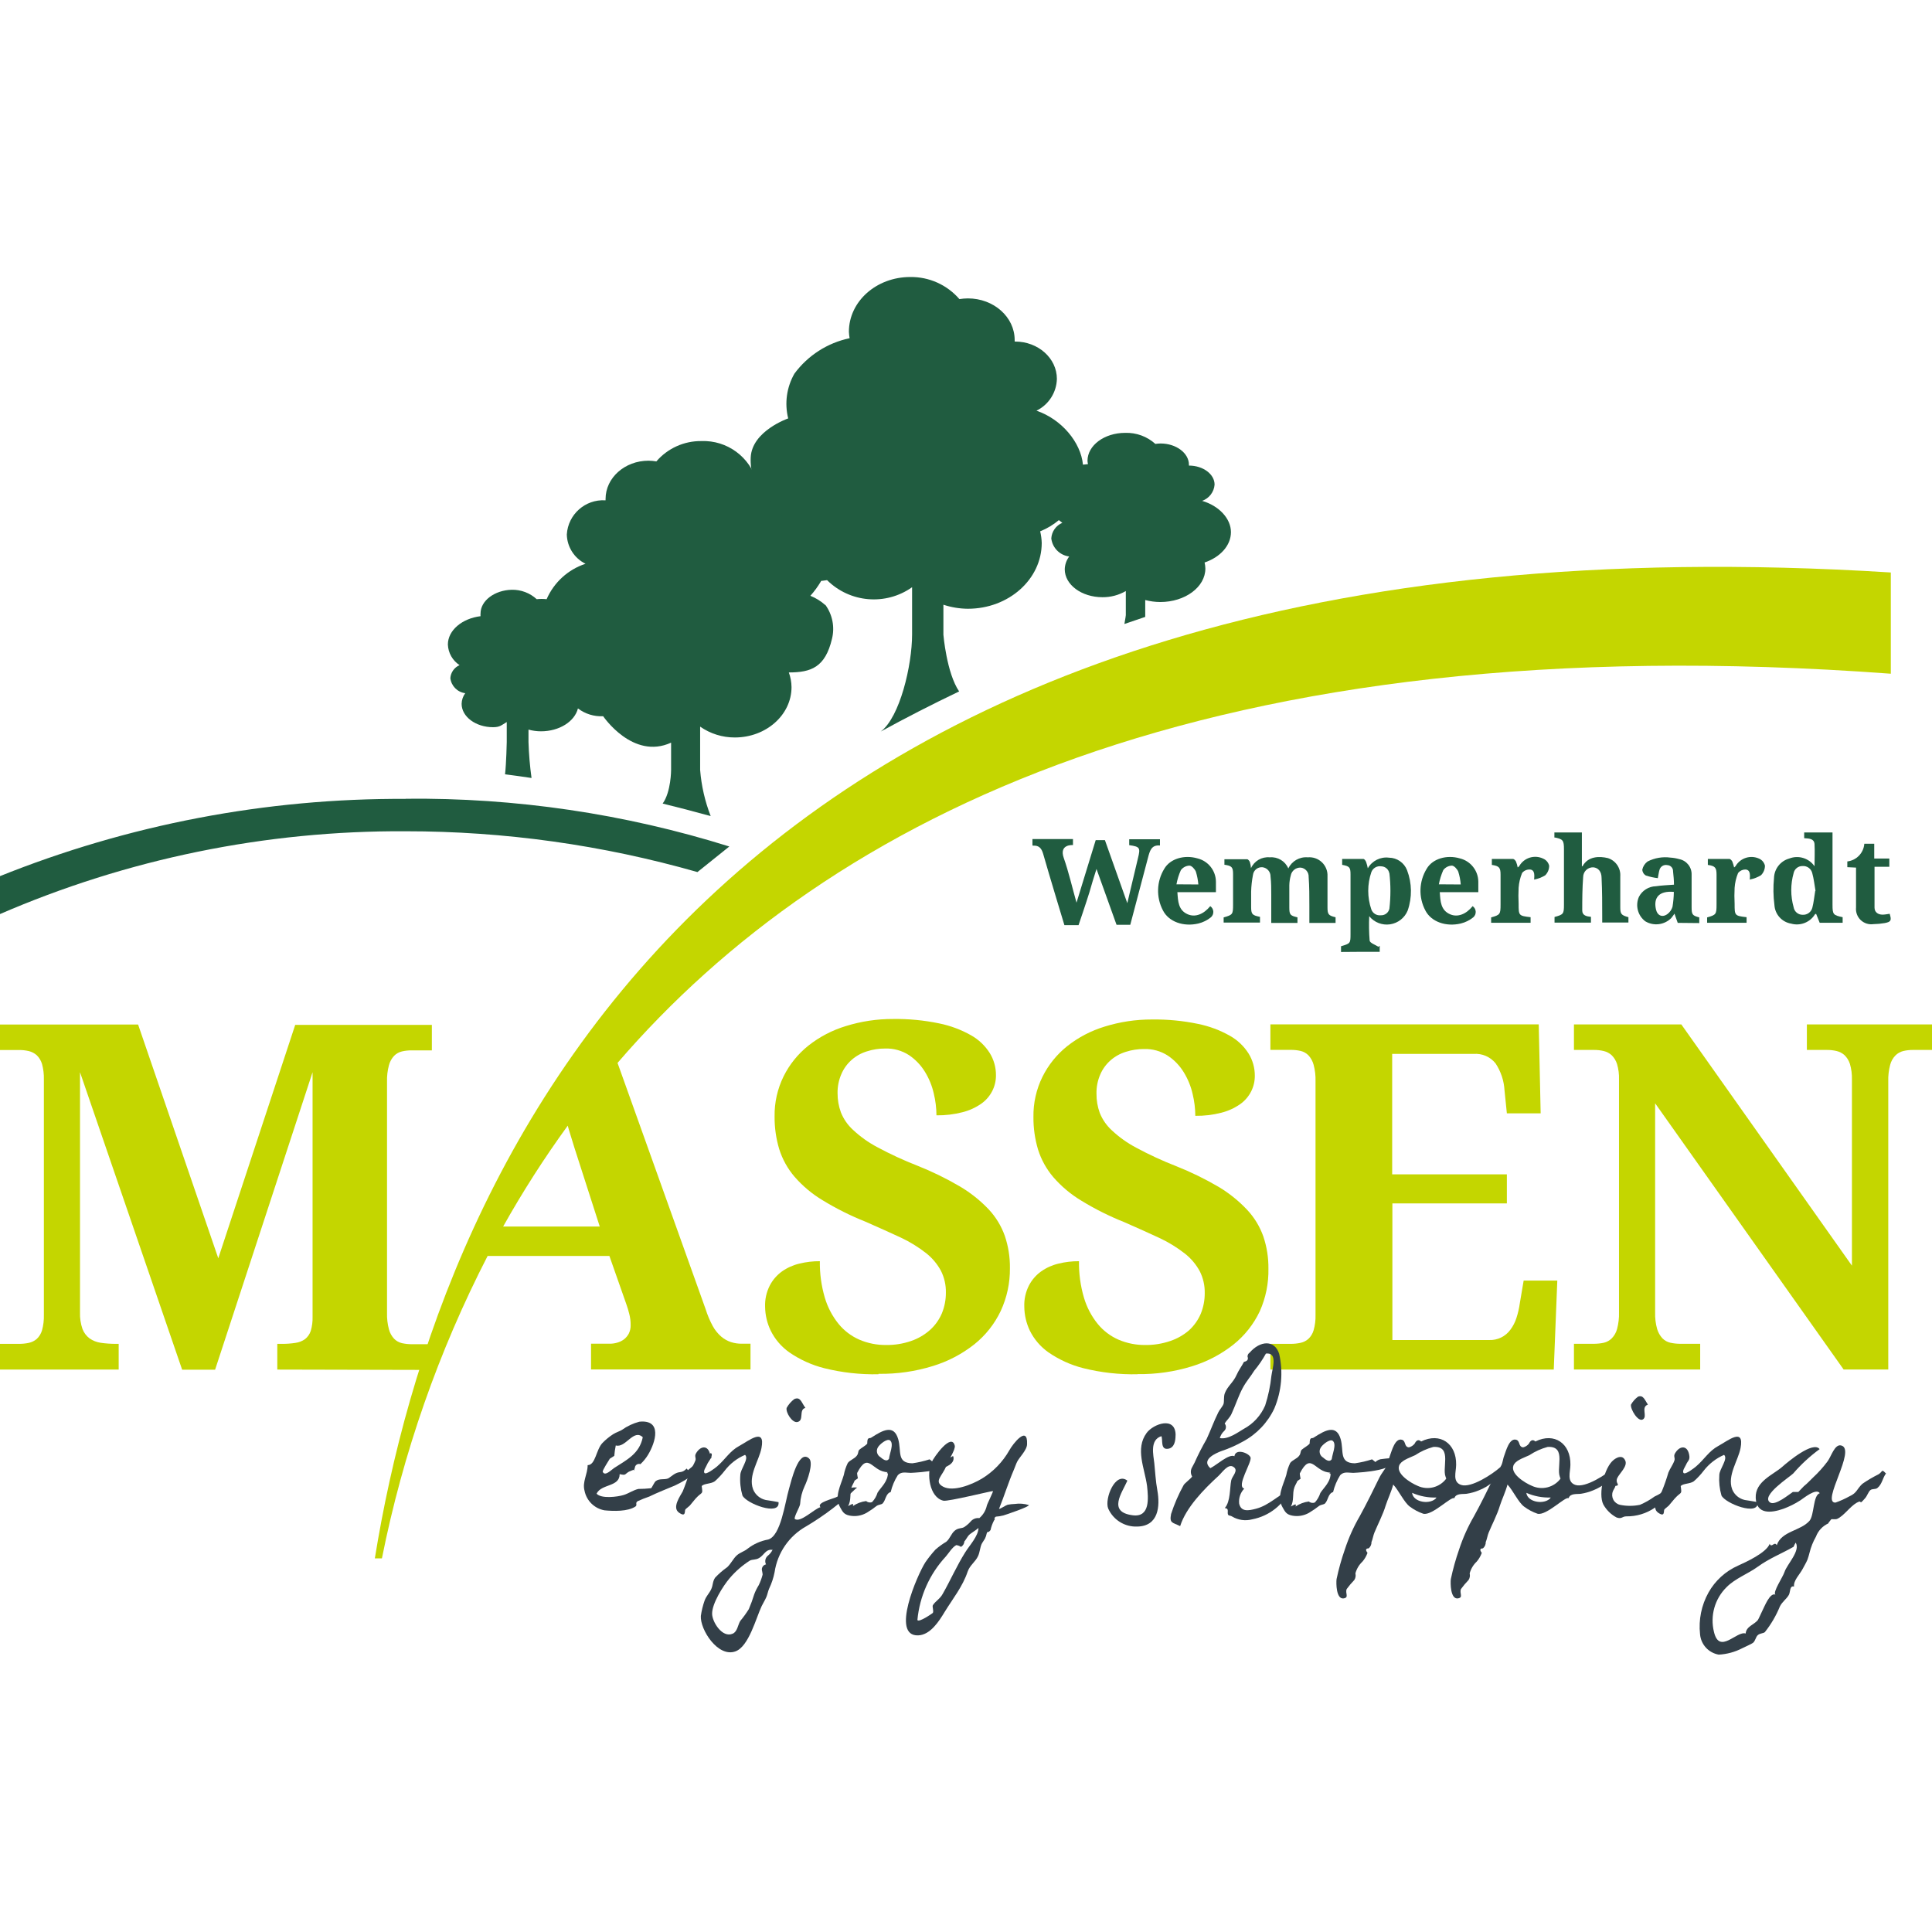 <?xml version="1.0" encoding="UTF-8" standalone="no" ?>
<!DOCTYPE svg PUBLIC "-//W3C//DTD SVG 1.1//EN" "http://www.w3.org/Graphics/SVG/1.1/DTD/svg11.dtd">
<svg xmlns="http://www.w3.org/2000/svg" xmlns:xlink="http://www.w3.org/1999/xlink" version="1.1" width="1080" height="1080" viewBox="0 0 1080 1080" xml:space="preserve">
<desc>Created with Fabric.js 5.2.4</desc>
<defs>
</defs>
<g transform="matrix(1 0 0 1 540 540)" id="feb2417b-4ffb-461d-9173-b5d82af805ed"  >
<rect style="stroke: none; stroke-width: 1; stroke-dasharray: none; stroke-linecap: butt; stroke-dashoffset: 0; stroke-linejoin: miter; stroke-miterlimit: 4; fill: rgb(255,255,255); fill-rule: nonzero; opacity: 1; visibility: hidden;" vector-effect="non-scaling-stroke"  x="-540" y="-540" rx="0" ry="0" width="1080" height="1080" />
</g>
<g transform="matrix(1 0 0 1 540 540)" id="4246e187-1ccf-40fc-a371-cd45143c3565"  >
</g>
<g transform="matrix(3.96 0 0 3.96 540 540)"  >
<g style=""   >
		<g transform="matrix(1 0 0 1 18.38 -11.85)" id="Calque_1-2"  >
<path style="stroke: none; stroke-width: 1; stroke-dasharray: none; stroke-linecap: butt; stroke-dashoffset: 0; stroke-linejoin: miter; stroke-miterlimit: 4; fill: rgb(32,92,64); fill-rule: nonzero; opacity: 1;" vector-effect="non-scaling-stroke"  transform=" translate(-154.9, -85.41)" d="M 145.9 80.19 L 145.9 79.34 L 151.62 79.34 L 151.62 80.19 C 151.62 80.19 149.62 80.02 150.32 82.01 C 151.02 84 151.52 86.2 152.12 88.32 C 153.03 85.37 154.83 79.49 154.83 79.49 L 156.13 79.49 C 156.13 79.49 158.34 85.73 159.29 88.39 C 159.48 87.62 159.66 86.84 159.84 86.06 C 160.16 84.72 160.47 83.37 160.79 82.06 C 161.16 80.56 161.08 80.42 159.56 80.2 L 159.56 79.37 L 163.9 79.37 L 163.9 80.25 C 162.67 80.13 162.46 81.05 162.22 81.94 Q 160.97 86.68 159.71 91.44 L 157.77 91.44 C 156.85 88.89 155.93 86.33 154.94 83.56 C 154.55 84.81 154.22 85.83 153.94 86.86 C 153.52 88.23 152.41 91.49 152.41 91.49 L 150.41 91.49 C 150.41 91.49 148.22 84.28 147.41 81.42 C 147.19 80.67 146.84 80.2 145.94 80.27" stroke-linecap="round" />
</g>
		<g transform="matrix(1 0 0 1 44.27 -10.72)" id="Calque_1-2"  >
<path style="stroke: none; stroke-width: 1; stroke-dasharray: none; stroke-linecap: butt; stroke-dashoffset: 0; stroke-linejoin: miter; stroke-miterlimit: 4; fill: rgb(32,92,64); fill-rule: nonzero; opacity: 1;" vector-effect="non-scaling-stroke"  transform=" translate(-180.79, -86.54)" d="M 173 83 L 173 82.19 C 174.08 82.19 175.15 82.19 176.21 82.19 C 176.34 82.19 176.52 82.42 176.59 82.58 C 176.677 82.863 176.731 83.155 176.75 83.45 C 177.215 82.426 178.28 81.811 179.4 81.92 C 180.522 81.818 181.581 82.453 182.02 83.49 C 182.516 82.446 183.609 81.82 184.76 81.92 C 185.499 81.852 186.231 82.109 186.767 82.623 C 187.302 83.137 187.588 83.859 187.55 84.6 C 187.55 86.06 187.55 87.52 187.55 88.98 C 187.55 89.98 187.69 90.14 188.69 90.38 L 188.69 91.18 L 184.99 91.18 C 184.99 90.35 184.99 89.56 184.99 88.77 C 184.99 87.41 184.99 86.05 184.89 84.69 C 184.926 84.023 184.434 83.443 183.77 83.37 C 183.083 83.339 182.48 83.823 182.36 84.5 C 182.238 84.944 182.171 85.4 182.16 85.86 C 182.16 86.86 182.16 87.95 182.16 88.99 C 182.16 90.03 182.29 90.15 183.31 90.39 L 183.31 91.18 L 179.61 91.18 C 179.61 89.84 179.61 88.53 179.61 87.18 C 179.61 86.33 179.61 85.48 179.51 84.63 C 179.525 83.968 179.037 83.402 178.38 83.32 C 177.712 83.255 177.113 83.734 177.03 84.4 C 176.878 85.181 176.791 85.974 176.77 86.77 C 176.77 87.47 176.77 88.18 176.77 88.88 C 176.77 89.95 176.91 90.1 178.02 90.32 L 178.02 91.13 L 172.89 91.13 L 172.89 90.4 C 174.17 90.04 174.22 89.97 174.22 88.59 C 174.22 87.21 174.22 85.72 174.22 84.29 C 174.22 83.29 174.04 83.12 172.98 82.96" stroke-linecap="round" />
</g>
		<g transform="matrix(1 0 0 1 57.87 -8.65)" id="Calque_1-2"  >
<path style="stroke: none; stroke-width: 1; stroke-dasharray: none; stroke-linecap: butt; stroke-dashoffset: 0; stroke-linejoin: miter; stroke-miterlimit: 4; fill: rgb(32,92,64); fill-rule: nonzero; opacity: 1;" vector-effect="non-scaling-stroke"  transform=" translate(-194.39, -88.61)" d="M 189.46 95.28 L 189.46 94.47 C 190.79 94.08 190.8 94.06 190.8 92.71 C 190.8 89.92 190.8 87.12 190.8 84.33 C 190.8 83.33 190.65 83.17 189.62 82.98 L 189.62 82.15 C 190.62 82.15 191.62 82.15 192.62 82.15 C 192.76 82.15 192.93 82.4 193 82.57 C 193.104 82.863 193.184 83.164 193.24 83.47 C 193.841 82.405 195.028 81.812 196.24 81.97 C 197.367 81.983 198.372 82.68 198.78 83.73 C 199.479 85.56 199.511 87.579 198.87 89.43 C 198.443 90.473 197.498 91.213 196.383 91.377 C 195.268 91.541 194.15 91.105 193.44 90.23 C 193.386 91.38 193.406 92.532 193.5 93.68 C 193.55 94.02 194.31 94.27 194.75 94.55 L 194.92 94.4 C 194.92 94.66 194.92 94.91 194.92 95.26 L 192.13 95.26 M 196.28 84.19 C 196.193 83.624 195.712 83.203 195.14 83.19 C 194.538 83.095 193.952 83.438 193.74 84.01 C 193.155 85.718 193.155 87.572 193.74 89.28 C 193.94 89.828 194.49 90.168 195.07 90.1 C 195.653 90.132 196.172 89.732 196.29 89.16 C 196.48 87.499 196.48 85.821 196.29 84.16" stroke-linecap="round" />
</g>
		<g transform="matrix(1 0 0 1 118.86 -12.36)" id="Calque_1-2"  >
<path style="stroke: none; stroke-width: 1; stroke-dasharray: none; stroke-linecap: butt; stroke-dashoffset: 0; stroke-linejoin: miter; stroke-miterlimit: 4; fill: rgb(32,92,64); fill-rule: nonzero; opacity: 1;" vector-effect="non-scaling-stroke"  transform=" translate(-255.38, -84.9)" d="M 254.84 79.22 L 254.84 78.41 L 258.84 78.41 L 258.84 88.62 C 258.84 89.98 258.93 90.09 260.27 90.37 L 260.27 91.16 L 257.03 91.16 L 256.53 89.91 C 256.45 89.91 256.38 89.91 256.36 89.97 C 255.657 91.106 254.287 91.64 253 91.28 C 251.699 91.063 250.72 89.977 250.64 88.66 C 250.475 87.393 250.455 86.111 250.58 84.84 C 250.616 83.551 251.488 82.436 252.73 82.09 C 254.029 81.579 255.508 82.03 256.3 83.18 C 256.3 82.18 256.36 81.08 256.3 80.04 C 256.24 79.29 255.56 79.26 254.88 79.22 M 256.44 86.66 C 256.3 85.85 256.21 84.98 255.98 84.15 C 255.829 83.522 255.244 83.098 254.6 83.15 C 253.997 83.138 253.471 83.559 253.35 84.15 C 252.905 85.722 252.905 87.388 253.35 88.96 C 253.45 89.586 253.996 90.043 254.63 90.03 C 255.277 90.066 255.855 89.631 256 89 C 256.19 88.26 256.26 87.49 256.4 86.65" stroke-linecap="round" />
</g>
		<g transform="matrix(1 0 0 1 88.27 -12.48)" id="Calque_1-2"  >
<path style="stroke: none; stroke-width: 1; stroke-dasharray: none; stroke-linecap: butt; stroke-dashoffset: 0; stroke-linejoin: miter; stroke-miterlimit: 4; fill: rgb(32,92,64); fill-rule: nonzero; opacity: 1;" vector-effect="non-scaling-stroke"  transform=" translate(-224.79, -84.78)" d="M 219.58 79.16 L 219.58 78.41 L 223.46 78.41 L 223.46 83.18 L 223.55 83.18 C 224.33 81.74 225.94 81.74 227.14 82.03 C 228.245 82.386 228.964 83.452 228.88 84.61 C 228.88 86.04 228.88 87.47 228.88 88.91 C 228.88 89.91 228.98 90.08 230.03 90.37 L 230.03 91.12 L 226.33 91.12 L 226.33 90.3 C 226.33 88.48 226.33 86.66 226.24 84.84 C 226.24 83.9 225.75 83.39 225.07 83.33 C 224.699 83.317 224.338 83.453 224.069 83.709 C 223.8 83.965 223.645 84.319 223.64 84.69 C 223.52 86.26 223.51 87.84 223.51 89.42 C 223.51 90.14 224.13 90.26 224.74 90.32 L 224.74 91.14 C 224.593 91.149 224.447 91.149 224.3 91.14 L 219.6 91.14 L 219.6 90.34 C 220.86 90 220.93 89.91 220.93 88.59 Q 220.93 84.69 220.93 80.79 C 220.93 79.51 220.8 79.34 219.55 79.1" stroke-linecap="round" />
</g>
		<g transform="matrix(1 0 0 1 99.13 -10.62)" id="Calque_1-2"  >
<path style="stroke: none; stroke-width: 1; stroke-dasharray: none; stroke-linecap: butt; stroke-dashoffset: 0; stroke-linejoin: miter; stroke-miterlimit: 4; fill: rgb(32,92,64); fill-rule: nonzero; opacity: 1;" vector-effect="non-scaling-stroke"  transform=" translate(-235.66, -86.64)" d="M 237 91.17 L 236.54 89.87 C 236.402 90.085 236.251 90.292 236.09 90.49 C 235.118 91.469 233.604 91.659 232.42 90.95 C 231.359 90.146 230.987 88.72 231.52 87.5 C 231.985 86.598 232.906 86.023 233.92 86 C 234.73 85.88 235.55 85.85 236.47 85.78 C 236.47 85.13 236.4 84.51 236.34 83.89 C 236.357 83.43 236 83.042 235.54 83.02 C 235.041 82.907 234.543 83.214 234.42 83.71 C 234.32 84.03 234.29 84.37 234.19 84.86 C 233.619 84.792 233.057 84.668 232.51 84.49 C 232.205 84.319 232.011 84 232 83.65 C 232.101 83.193 232.364 82.788 232.74 82.51 C 233.738 82 234.869 81.808 235.98 81.96 C 236.393 81.985 236.802 82.056 237.2 82.17 C 238.248 82.371 238.994 83.304 238.96 84.37 C 238.96 85.9 238.96 87.43 238.96 88.96 C 238.96 90.02 239.08 90.14 240.04 90.4 L 240.04 91.2 M 236.45 86.8 C 234.45 86.62 233.55 87.53 233.92 89.24 C 234.11 90.15 234.83 90.47 235.57 89.91 C 235.898 89.656 236.139 89.307 236.26 88.91 C 236.374 88.229 236.438 87.54 236.45 86.85" stroke-linecap="round" />
</g>
		<g transform="matrix(1 0 0 1 31.22 -10.62)" id="Calque_1-2"  >
<path style="stroke: none; stroke-width: 1; stroke-dasharray: none; stroke-linecap: butt; stroke-dashoffset: 0; stroke-linejoin: miter; stroke-miterlimit: 4; fill: rgb(32,92,64); fill-rule: nonzero; opacity: 1;" vector-effect="non-scaling-stroke"  transform=" translate(-167.74, -86.64)" d="M 171.85 86.84 L 166.36 86.84 C 166.45 88.12 166.48 89.38 167.82 89.96 C 168.88 90.42 170.06 89.96 171 88.81 C 171.253 88.984 171.412 89.264 171.432 89.571 C 171.451 89.877 171.329 90.175 171.1 90.38 C 170.582 90.8 169.977 91.1 169.33 91.26 C 167.22 91.76 165.15 91.02 164.33 89.43 C 163.339 87.566 163.411 85.316 164.52 83.52 C 165.33 82.13 167.32 81.52 169.2 82.07 C 170.716 82.444 171.786 83.798 171.8 85.36 C 171.8 85.81 171.8 86.27 171.8 86.84 M 169.32 85.75 C 169.267 85.136 169.15 84.529 168.97 83.94 C 168.82 83.58 168.39 83.1 168.07 83.09 C 167.587 83.105 167.137 83.341 166.85 83.73 C 166.562 84.369 166.354 85.04 166.23 85.73 Z" stroke-linecap="round" />
</g>
		<g transform="matrix(1 0 0 1 68.26 -10.62)" id="Calque_1-2"  >
<path style="stroke: none; stroke-width: 1; stroke-dasharray: none; stroke-linecap: butt; stroke-dashoffset: 0; stroke-linejoin: miter; stroke-miterlimit: 4; fill: rgb(32,92,64); fill-rule: nonzero; opacity: 1;" vector-effect="non-scaling-stroke"  transform=" translate(-204.78, -86.64)" d="M 208.89 86.84 L 203.4 86.84 C 203.49 88.12 203.52 89.38 204.86 89.96 C 205.92 90.42 207.11 89.96 208.04 88.81 C 208.293 88.984 208.452 89.264 208.472 89.571 C 208.491 89.877 208.369 90.175 208.14 90.38 C 207.622 90.8 207.017 91.1 206.37 91.26 C 204.27 91.76 202.19 91.02 201.37 89.43 C 200.379 87.566 200.451 85.316 201.56 83.52 C 202.37 82.13 204.36 81.52 206.24 82.07 C 207.756 82.444 208.826 83.798 208.84 85.36 C 208.84 85.81 208.84 86.27 208.84 86.84 M 206.36 85.75 C 206.312 85.135 206.194 84.528 206.01 83.94 C 205.86 83.58 205.43 83.1 205.11 83.09 C 204.627 83.105 204.177 83.341 203.89 83.73 C 203.607 84.37 203.399 85.042 203.27 85.73 Z" stroke-linecap="round" />
</g>
		<g transform="matrix(1 0 0 1 108.7 -10.75)" id="Calque_1-2"  >
<path style="stroke: none; stroke-width: 1; stroke-dasharray: none; stroke-linecap: butt; stroke-dashoffset: 0; stroke-linejoin: miter; stroke-miterlimit: 4; fill: rgb(32,92,64); fill-rule: nonzero; opacity: 1;" vector-effect="non-scaling-stroke"  transform=" translate(-245.22, -86.51)" d="M 247.16 85.07 C 247.16 84.7 247.38 83.64 246.51 83.64 C 246.121 83.648 245.755 83.827 245.51 84.13 C 245.236 84.796 245.07 85.502 245.02 86.22 C 244.98 86.973 244.98 87.727 245.02 88.48 C 245.02 90.13 245.02 90.18 246.71 90.37 L 246.71 91.16 L 241.14 91.16 L 241.14 90.4 C 242.4 90.05 242.47 89.96 242.47 88.58 C 242.47 87.2 242.47 85.77 242.47 84.36 C 242.47 83.36 242.26 83.14 241.24 82.99 L 241.24 82.15 C 242.24 82.15 243.24 82.15 244.29 82.15 C 244.44 82.15 244.62 82.37 244.7 82.52 C 244.802 82.791 244.885 83.068 244.95 83.35 C 245.05 83.26 245.13 83.21 245.16 83.15 C 245.829 82.013 247.243 81.558 248.45 82.09 C 248.877 82.269 249.192 82.64 249.3 83.09 C 249.307 83.601 249.105 84.092 248.74 84.45 C 248.275 84.734 247.764 84.934 247.23 85.04" stroke-linecap="round" />
</g>
		<g transform="matrix(1 0 0 1 78.23 -10.76)" id="Calque_1-2"  >
<path style="stroke: none; stroke-width: 1; stroke-dasharray: none; stroke-linecap: butt; stroke-dashoffset: 0; stroke-linejoin: miter; stroke-miterlimit: 4; fill: rgb(32,92,64); fill-rule: nonzero; opacity: 1;" vector-effect="non-scaling-stroke"  transform=" translate(-214.76, -86.5)" d="M 216.73 85.07 C 216.73 84.7 216.95 83.64 216.08 83.64 C 215.673 83.633 215.286 83.814 215.03 84.13 C 214.756 84.796 214.59 85.502 214.54 86.22 C 214.5 86.973 214.5 87.727 214.54 88.48 C 214.54 90.13 214.54 90.18 216.23 90.37 L 216.23 91.16 L 210.66 91.16 L 210.66 90.4 C 211.92 90.05 211.99 89.96 211.99 88.58 C 211.99 87.2 211.99 85.77 211.99 84.36 C 211.99 83.36 211.78 83.14 210.76 82.99 L 210.76 82.15 C 211.76 82.15 212.76 82.15 213.76 82.15 C 213.9 82.15 214.09 82.37 214.17 82.52 C 214.277 82.788 214.358 83.066 214.41 83.35 C 214.52 83.26 214.6 83.21 214.63 83.15 C 215.307 81.974 216.775 81.517 218 82.1 C 218.427 82.279 218.742 82.65 218.85 83.1 C 218.857 83.611 218.655 84.102 218.29 84.46 C 217.825 84.744 217.314 84.944 216.78 85.05" stroke-linecap="round" />
</g>
		<g transform="matrix(1 0 0 1 127.47 -11.57)" id="Calque_1-2"  >
<path style="stroke: none; stroke-width: 1; stroke-dasharray: none; stroke-linecap: butt; stroke-dashoffset: 0; stroke-linejoin: miter; stroke-miterlimit: 4; fill: rgb(32,92,64); fill-rule: nonzero; opacity: 1;" vector-effect="non-scaling-stroke"  transform=" translate(-263.99, -85.69)" d="M 263.33 80 L 264.73 80 L 264.73 82.09 L 266.86 82.09 L 266.86 83.25 L 264.77 83.25 C 264.77 85.25 264.77 87.12 264.77 89.01 C 264.77 89.66 265.25 90.01 265.91 90.01 C 266.24 90.01 266.58 89.93 266.91 89.89 C 267.2 90.83 267.1 91.03 266.21 91.2 C 265.685 91.29 265.153 91.34 264.62 91.35 C 263.963 91.445 263.298 91.233 262.817 90.774 C 262.337 90.315 262.095 89.661 262.16 89 C 262.16 87.39 262.16 85.79 262.16 84.18 L 262.16 83.37 L 260.93 83.31 L 260.93 82.5 C 262.226 82.35 263.233 81.301 263.33 80" stroke-linecap="round" />
</g>
		<g transform="matrix(1 0 0 1 -45.94 -47.63)" id="Calque_1-2"  >
<path style="stroke: none; stroke-width: 1; stroke-dasharray: none; stroke-linecap: butt; stroke-dashoffset: 0; stroke-linejoin: miter; stroke-miterlimit: 4; fill: rgb(32,92,64); fill-rule: nonzero; opacity: 1;" vector-effect="non-scaling-stroke"  transform=" translate(-90.59, -49.63)" d="M 116.67 46.31 C 116.048 45.754 115.334 45.311 114.56 45 C 115.114 44.383 115.606 43.713 116.03 43 C 116.81 41.318 116.717 39.36 115.78 37.76 C 114.91 36.13 111.57 35.15 111.57 35.15 C 111.57 35.15 112.09 31.33 110.57 30.02 C 109.57 29.16 107.14 28.64 107 28.89 C 106.037 25.394 102.794 23.02 99.17 23.16 C 96.733 23.132 94.409 24.182 92.82 26.03 C 92.453 25.966 92.082 25.933 91.71 25.93 C 88.36 25.93 85.65 28.35 85.65 31.33 C 85.65 31.39 85.65 31.46 85.65 31.52 L 85.6 31.52 C 82.771 31.361 80.346 33.521 80.18 36.35 C 80.222 38.111 81.24 39.702 82.82 40.48 C 80.36 41.287 78.363 43.106 77.33 45.48 C 76.865 45.43 76.395 45.43 75.93 45.48 L 75.93 45.48 C 74.966 44.596 73.698 44.119 72.39 44.15 C 70 44.21 68 45.68 68 47.5 C 67.989 47.626 67.989 47.754 68 47.88 C 65.39 48.2 63.39 49.88 63.39 51.88 C 63.435 53.06 64.05 54.145 65.04 54.79 C 64.296 55.111 63.794 55.821 63.74 56.63 C 63.873 57.734 64.737 58.607 65.84 58.75 C 65.521 59.186 65.343 59.71 65.33 60.25 C 65.33 62.07 67.33 63.55 69.76 63.55 C 70.76 63.55 70.95 63.26 71.7 62.82 L 71.7 65.65 C 71.7 65.65 71.64 68.65 71.46 70.2 C 72.71 70.36 73.96 70.53 75.2 70.72 C 74.966 69.039 74.823 67.346 74.77 65.65 L 74.77 63.89 C 75.343 64.048 75.935 64.129 76.53 64.13 C 79.13 64.13 81.29 62.74 81.75 60.9 C 82.769 61.677 84.03 62.067 85.31 62 C 85.31 62 89.5 68.21 94.9 65.73 L 94.9 69.58 C 94.9 69.58 94.9 72.68 93.71 74.33 C 95.99 74.89 98.26 75.48 100.49 76.1 C 99.678 74.014 99.176 71.821 99 69.59 L 99 63.47 C 100.437 64.473 102.148 65.007 103.9 65 C 108.31 65 111.9 61.82 111.9 57.89 C 111.892 57.183 111.763 56.483 111.52 55.82 L 111.52 55.82 C 114.66 55.82 116.66 55.1 117.61 51.08 C 118.026 49.417 117.681 47.655 116.67 46.27" stroke-linecap="round" />
</g>
		<g transform="matrix(1 0 0 1 3.5 -65.18)" id="Calque_1-2"  >
<path style="stroke: none; stroke-width: 1; stroke-dasharray: none; stroke-linecap: butt; stroke-dashoffset: 0; stroke-linejoin: miter; stroke-miterlimit: 4; fill: rgb(32,92,64); fill-rule: nonzero; opacity: 1;" vector-effect="non-scaling-stroke"  transform=" translate(-140.03, -32.08)" d="M 111.31 32.41 C 109.904 34.388 109.591 36.942 110.48 39.2 C 111.48 42.2 113.48 43.37 116.92 42.79 C 120.146 45.994 125.208 46.415 128.92 43.79 L 128.92 50.45 C 128.92 54.82 127.19 62.14 124.5 64.16 Q 129.83 61.24 135.56 58.5 C 133.79 55.9 133.34 50.5 133.34 50.5 L 133.34 46.26 C 134.456 46.63 135.624 46.822 136.8 46.83 C 142.56 46.83 147.22 42.67 147.22 37.54 C 147.203 36.987 147.129 36.438 147 35.9 C 147.957 35.514 148.848 34.981 149.64 34.32 C 149.79 34.45 149.94 34.56 150.13 34.7 C 149.233 35.076 148.628 35.929 148.57 36.9 C 148.725 38.231 149.77 39.284 151.1 39.45 C 150.707 39.973 150.487 40.606 150.47 41.26 C 150.47 43.44 152.85 45.2 155.79 45.2 C 156.948 45.212 158.088 44.911 159.09 44.33 L 159.09 47.73 C 159.09 47.73 159.03 48.27 158.89 48.98 C 159.89 48.64 160.84 48.31 161.83 47.98 C 161.83 47.83 161.83 47.73 161.83 47.73 L 161.83 45.6 C 162.522 45.782 163.234 45.876 163.95 45.88 C 167.47 45.88 170.32 43.76 170.32 41.15 C 170.314 40.864 170.277 40.579 170.21 40.3 C 172.4 39.56 173.93 37.92 173.93 36.01 C 173.93 34.1 172.24 32.29 169.86 31.6 C 170.849 31.254 171.54 30.355 171.62 29.31 C 171.62 27.83 170 26.62 168 26.62 L 168 26.62 C 168 26.62 168 26.54 168 26.5 C 168 24.85 166.19 23.5 164 23.5 C 163.752 23.504 163.505 23.524 163.26 23.56 C 162.096 22.508 160.568 21.949 159 22 C 156.06 22 153.68 23.77 153.68 25.95 C 153.689 26.105 153.713 26.259 153.75 26.41 L 153.04 26.49 C 152.74 23.34 150.04 20.09 146.48 18.87 C 148.202 18.028 149.313 16.297 149.36 14.38 C 149.36 11.47 146.72 9.11 143.46 9.11 L 143.4 9.11 C 143.405 9.037 143.405 8.963 143.4 8.89 C 143.4 5.65 140.45 3.02 136.8 3.02 C 136.398 3.023 135.997 3.056 135.6 3.12 C 133.862 1.105 131.321 -0.037 128.66 -4.440892098500626e-16 C 123.86 0 120 3.46 120 7.73 C 120.013 8.035 120.046 8.339 120.1 8.64 C 116.978 9.294 114.205 11.074 112.31 13.64 C 111.213 15.555 110.898 17.819 111.43 19.96 C 111.43 19.96 106.33 21.72 106.14 25.45 C 105.93 29.72 109.05 32.45 111.33 32.45" stroke-linecap="round" />
</g>
		<g transform="matrix(1 0 0 1 -84.97 -15.44)" id="Calque_1-2"  >
<path style="stroke: none; stroke-width: 1; stroke-dasharray: none; stroke-linecap: butt; stroke-dashoffset: 0; stroke-linejoin: miter; stroke-miterlimit: 4; fill: rgb(32,92,64); fill-rule: nonzero; opacity: 1;" vector-effect="non-scaling-stroke"  transform=" translate(-51.56, -81.82)" d="M 57.43 73.67 C 37.756 73.564 18.25 77.29 -7.105427357601002e-15 84.64 L 0 90 C 18.118 82.132 37.677 78.127 57.43 78.24 C 71.361 78.235 85.225 80.173 98.62 84 L 103.12 80.39 C 88.338 75.76 72.919 73.486 57.43 73.65" stroke-linecap="round" />
</g>
		<g transform="matrix(1 0 0 1 -105.96 32.64)" id="Calque_1-2"  >
<path style="stroke: none; stroke-width: 1; stroke-dasharray: none; stroke-linecap: butt; stroke-dashoffset: 0; stroke-linejoin: miter; stroke-miterlimit: 4; fill: rgb(196,214,0); fill-rule: nonzero; opacity: 1;" vector-effect="non-scaling-stroke"  transform=" translate(-30.57, -129.9)" d="M 39.31 154.23 L 39.31 150.6 L 40 150.6 C 40.629 150.604 41.258 150.557 41.88 150.46 C 42.367 150.396 42.83 150.214 43.23 149.93 C 43.602 149.632 43.88 149.233 44.03 148.78 C 44.224 148.132 44.311 147.456 44.29 146.78 L 44.29 112.25 L 30.53 154.25 L 25.88 154.25 L 11.46 112.25 L 11.46 146.16 C 11.432 146.955 11.551 147.748 11.81 148.5 C 12.011 149.029 12.358 149.49 12.81 149.83 C 13.281 150.157 13.822 150.37 14.39 150.45 C 15.095 150.551 15.807 150.601 16.52 150.6 L 16.92 150.6 L 16.92 154.23 L 0 154.23 L 0 150.6 L 2.87 150.6 C 3.327 150.601 3.783 150.554 4.23 150.46 C 4.644 150.374 5.029 150.185 5.35 149.91 C 5.707 149.576 5.966 149.151 6.1 148.68 C 6.292 147.98 6.38 147.256 6.36 146.53 L 6.36 113.29 C 6.381 112.551 6.293 111.813 6.1 111.1 C 5.961 110.626 5.703 110.195 5.35 109.85 C 5.028 109.57 4.644 109.371 4.23 109.27 C 3.784 109.167 3.328 109.117 2.87 109.12 L 0 109.12 L 0 105.52 L 19.66 105.52 L 30.98 138.52 L 41.84 105.57 L 61.13 105.57 L 61.13 109.17 L 58.26 109.17 C 57.802 109.167 57.346 109.217 56.9 109.32 C 56.482 109.419 56.101 109.634 55.8 109.94 C 55.449 110.315 55.198 110.772 55.07 111.27 C 54.867 112.029 54.776 112.814 54.8 113.6 L 54.8 146.21 C 54.776 146.999 54.867 147.787 55.07 148.55 C 55.2 149.047 55.451 149.503 55.8 149.88 C 56.101 150.186 56.482 150.401 56.9 150.5 C 57.347 150.598 57.803 150.648 58.26 150.65 L 61.13 150.65 L 61.13 154.28" stroke-linecap="round" />
</g>
		<g transform="matrix(1 0 0 1 -11.08 32.56)" id="Calque_1-2"  >
<path style="stroke: none; stroke-width: 1; stroke-dasharray: none; stroke-linecap: butt; stroke-dashoffset: 0; stroke-linejoin: miter; stroke-miterlimit: 4; fill: rgb(196,214,0); fill-rule: nonzero; opacity: 1;" vector-effect="non-scaling-stroke"  transform=" translate(-125.45, -129.82)" d="M 124.17 154.89 C 121.586 154.945 119.007 154.656 116.5 154.03 C 114.744 153.584 113.081 152.829 111.59 151.8 C 110.47 151.013 109.565 149.958 108.96 148.73 C 108.455 147.681 108.186 146.534 108.17 145.37 C 108.13 144.33 108.358 143.297 108.83 142.37 C 109.24 141.576 109.833 140.89 110.56 140.37 C 111.302 139.849 112.137 139.475 113.02 139.27 C 113.962 139.039 114.93 138.925 115.9 138.93 C 115.873 140.672 116.109 142.408 116.6 144.08 C 116.998 145.429 117.657 146.686 118.54 147.78 C 119.33 148.746 120.337 149.51 121.48 150.01 C 122.665 150.517 123.942 150.772 125.23 150.76 C 126.441 150.78 127.646 150.587 128.79 150.19 C 129.775 149.853 130.683 149.323 131.46 148.63 C 132.181 147.977 132.75 147.175 133.13 146.28 C 133.507 145.353 133.698 144.361 133.69 143.36 C 133.711 142.292 133.471 141.234 132.99 140.28 C 132.466 139.31 131.748 138.459 130.88 137.78 C 129.777 136.917 128.579 136.182 127.31 135.59 Q 125.16 134.59 122.31 133.34 C 120.228 132.512 118.221 131.509 116.31 130.34 C 114.807 129.443 113.457 128.312 112.31 126.99 C 111.34 125.851 110.609 124.528 110.16 123.1 C 109.715 121.608 109.496 120.057 109.51 118.5 C 109.479 116.539 109.914 114.599 110.78 112.84 C 111.613 111.159 112.805 109.681 114.27 108.51 C 115.847 107.262 117.645 106.322 119.57 105.74 C 121.726 105.069 123.972 104.732 126.23 104.74 C 128.413 104.709 130.592 104.917 132.73 105.36 C 134.313 105.679 135.835 106.246 137.24 107.04 C 138.32 107.646 139.231 108.512 139.89 109.56 C 140.463 110.496 140.764 111.573 140.76 112.67 C 140.768 113.444 140.59 114.209 140.24 114.9 C 139.875 115.619 139.34 116.237 138.68 116.7 C 137.88 117.256 136.985 117.663 136.04 117.9 C 134.838 118.21 133.601 118.358 132.36 118.34 C 132.354 117.299 132.226 116.262 131.98 115.25 C 131.734 114.168 131.312 113.135 130.73 112.19 C 130.157 111.254 129.39 110.453 128.48 109.84 C 127.484 109.197 126.315 108.873 125.13 108.91 C 124.251 108.904 123.376 109.039 122.54 109.31 C 121.746 109.552 121.013 109.961 120.39 110.51 C 119.764 111.06 119.268 111.744 118.94 112.51 C 118.567 113.364 118.382 114.288 118.4 115.22 C 118.395 116.141 118.554 117.055 118.87 117.92 C 119.247 118.867 119.835 119.715 120.59 120.4 C 121.619 121.363 122.773 122.184 124.02 122.84 C 125.848 123.825 127.735 124.696 129.67 125.45 C 131.742 126.272 133.748 127.252 135.67 128.38 C 137.163 129.26 138.526 130.344 139.72 131.6 C 140.735 132.681 141.515 133.962 142.01 135.36 C 142.506 136.825 142.749 138.364 142.73 139.91 C 142.753 141.998 142.309 144.066 141.43 145.96 C 140.56 147.792 139.284 149.403 137.7 150.67 C 135.957 152.045 133.973 153.083 131.85 153.73 C 129.367 154.498 126.779 154.869 124.18 154.83" stroke-linecap="round" />
</g>
		<g transform="matrix(1 0 0 1 25.46 32.59)" id="Calque_1-2"  >
<path style="stroke: none; stroke-width: 1; stroke-dasharray: none; stroke-linecap: butt; stroke-dashoffset: 0; stroke-linejoin: miter; stroke-miterlimit: 4; fill: rgb(196,214,0); fill-rule: nonzero; opacity: 1;" vector-effect="non-scaling-stroke"  transform=" translate(-161.99, -129.85)" d="M 160.75 154.89 C 158.166 154.945 155.587 154.656 153.08 154.03 C 151.324 153.584 149.661 152.829 148.17 151.8 C 147.05 151.013 146.145 149.958 145.54 148.73 C 145.039 147.68 144.773 146.533 144.76 145.37 C 144.717 144.331 144.941 143.298 145.41 142.37 C 145.82 141.576 146.413 140.89 147.14 140.37 C 147.882 139.849 148.717 139.475 149.6 139.27 C 150.542 139.039 151.51 138.925 152.48 138.93 C 152.453 140.672 152.689 142.408 153.18 144.08 C 153.578 145.429 154.237 146.686 155.12 147.78 C 155.91 148.746 156.917 149.51 158.06 150.01 C 159.245 150.517 160.522 150.772 161.81 150.76 C 163.024 150.779 164.232 150.586 165.38 150.19 C 166.341 149.867 167.231 149.361 168 148.7 C 168.721 148.047 169.29 147.245 169.67 146.35 C 170.047 145.423 170.238 144.431 170.23 143.43 C 170.251 142.362 170.011 141.304 169.53 140.35 C 169.006 139.38 168.288 138.529 167.42 137.85 C 166.317 136.987 165.119 136.252 163.85 135.66 Q 161.71 134.66 158.85 133.41 C 156.768 132.582 154.761 131.579 152.85 130.41 C 151.347 129.513 149.997 128.382 148.85 127.06 C 147.88 125.921 147.149 124.598 146.7 123.17 C 146.255 121.678 146.036 120.127 146.05 118.57 C 146.019 116.609 146.454 114.669 147.32 112.91 C 148.153 111.229 149.345 109.751 150.81 108.58 C 152.387 107.332 154.185 106.392 156.11 105.81 C 158.266 105.14 160.512 104.803 162.77 104.81 C 164.953 104.779 167.132 104.987 169.27 105.43 C 170.853 105.749 172.375 106.316 173.78 107.11 C 174.86 107.716 175.771 108.582 176.43 109.63 C 177.003 110.566 177.304 111.643 177.3 112.74 C 177.308 113.514 177.13 114.279 176.78 114.97 C 176.415 115.689 175.88 116.307 175.22 116.77 C 174.42 117.326 173.525 117.733 172.58 117.97 C 171.378 118.28 170.141 118.428 168.9 118.41 C 168.894 117.369 168.766 116.332 168.52 115.32 C 168.274 114.238 167.852 113.205 167.27 112.26 C 166.697 111.324 165.93 110.523 165.02 109.91 C 164.024 109.267 162.855 108.943 161.67 108.98 C 160.791 108.974 159.916 109.109 159.08 109.38 C 158.286 109.622 157.553 110.031 156.93 110.58 C 156.304 111.13 155.808 111.814 155.48 112.58 C 155.11 113.435 154.929 114.359 154.95 115.29 C 154.941 116.21 155.097 117.125 155.41 117.99 C 155.787 118.937 156.375 119.785 157.13 120.47 C 158.159 121.433 159.313 122.254 160.56 122.91 C 162.388 123.895 164.275 124.766 166.21 125.52 C 168.282 126.342 170.288 127.322 172.21 128.45 C 173.685 129.334 175.031 130.418 176.21 131.67 C 177.225 132.751 178.005 134.032 178.5 135.43 C 178.996 136.895 179.239 138.434 179.22 139.98 C 179.264 142.052 178.847 144.108 178 146 C 177.133 147.835 175.857 149.446 174.27 150.71 C 172.527 152.085 170.543 153.123 168.42 153.77 C 165.937 154.538 163.349 154.909 160.75 154.87" stroke-linecap="round" />
</g>
		<g transform="matrix(1 0 0 1 63.22 32.61)" id="Calque_1-2"  >
<path style="stroke: none; stroke-width: 1; stroke-dasharray: none; stroke-linecap: butt; stroke-dashoffset: 0; stroke-linejoin: miter; stroke-miterlimit: 4; fill: rgb(196,214,0); fill-rule: nonzero; opacity: 1;" vector-effect="non-scaling-stroke"  transform=" translate(-199.75, -129.87)" d="M 196.72 150.06 L 210.38 150.06 C 211.561 150.106 212.688 149.558 213.38 148.6 C 213.753 148.101 214.041 147.544 214.23 146.95 C 214.451 146.269 214.612 145.569 214.71 144.86 L 215.25 141.67 L 220 141.67 L 219.5 154.23 L 179.5 154.23 L 179.5 150.6 L 182.37 150.6 C 182.827 150.602 183.283 150.555 183.73 150.46 C 184.145 150.378 184.531 150.188 184.85 149.91 C 185.207 149.576 185.466 149.151 185.6 148.68 C 185.801 147.982 185.892 147.256 185.87 146.53 L 185.87 113.53 C 185.893 112.744 185.802 111.96 185.6 111.2 C 185.468 110.704 185.217 110.248 184.87 109.87 C 184.569 109.564 184.188 109.349 183.77 109.25 C 183.311 109.146 182.841 109.096 182.37 109.1 L 179.5 109.1 L 179.5 105.5 L 217.38 105.5 L 217.65 118.06 L 212.88 118.06 L 212.55 114.83 C 212.476 113.463 212.037 112.141 211.28 111 C 210.533 110.073 209.377 109.575 208.19 109.67 L 196.69 109.67 L 196.69 126.67 L 212.88 126.67 L 212.88 130.77 L 196.72 130.77" stroke-linecap="round" />
</g>
		<g transform="matrix(1 0 0 1 111.17 32.61)" id="Calque_1-2"  >
<path style="stroke: none; stroke-width: 1; stroke-dasharray: none; stroke-linecap: butt; stroke-dashoffset: 0; stroke-linejoin: miter; stroke-miterlimit: 4; fill: rgb(196,214,0); fill-rule: nonzero; opacity: 1;" vector-effect="non-scaling-stroke"  transform=" translate(-247.7, -129.88)" d="M 260.42 154.23 L 233.81 116.65 L 233.81 146.16 C 233.784 146.95 233.878 147.739 234.09 148.5 C 234.235 148.995 234.492 149.45 234.84 149.83 C 235.146 150.14 235.535 150.356 235.96 150.45 C 236.4 150.546 236.849 150.596 237.3 150.6 L 240.17 150.6 L 240.17 154.23 L 222.35 154.23 L 222.35 150.6 L 225.21 150.6 C 225.671 150.598 226.13 150.548 226.58 150.45 C 227 150.349 227.384 150.134 227.69 149.83 C 228.051 149.459 228.309 149.001 228.44 148.5 C 228.643 147.737 228.734 146.949 228.71 146.16 L 228.71 113.29 C 228.736 112.55 228.641 111.81 228.43 111.1 C 228.281 110.626 228.016 110.196 227.66 109.85 C 227.341 109.566 226.956 109.367 226.54 109.27 C 226.104 109.168 225.658 109.118 225.21 109.12 L 222.35 109.12 L 222.35 105.52 L 237.51 105.52 L 261.59 139.57 L 261.59 113.29 C 261.611 112.55 261.516 111.811 261.31 111.1 C 261.161 110.626 260.896 110.196 260.54 109.85 C 260.221 109.566 259.836 109.367 259.42 109.27 C 258.984 109.168 258.538 109.118 258.09 109.12 L 255.23 109.12 L 255.23 105.52 L 273.05 105.52 L 273.05 109.12 L 270.18 109.12 C 269.732 109.118 269.286 109.169 268.85 109.27 C 268.43 109.371 268.046 109.586 267.74 109.89 C 267.375 110.258 267.116 110.717 266.99 111.22 C 266.787 111.979 266.696 112.764 266.72 113.55 L 266.72 154.23" stroke-linecap="round" />
</g>
		<g transform="matrix(1 0 0 1 23.55 13.64)" id="Calque_1-2"  >
<path style="stroke: none; stroke-width: 1; stroke-dasharray: none; stroke-linecap: butt; stroke-dashoffset: 0; stroke-linejoin: miter; stroke-miterlimit: 4; fill: rgb(196,214,0); fill-rule: nonzero; opacity: 1;" vector-effect="non-scaling-stroke"  transform=" translate(-160.08, -110.9)" d="M 53.08 180.88 L 54.08 180.88 C 57.045 166.026 62.067 151.657 69 138.19 L 86.19 138.19 L 88.59 145.02 C 88.746 145.456 88.879 145.9 88.99 146.35 C 89.128 146.872 89.196 147.41 89.19 147.95 C 89.201 148.365 89.112 148.777 88.93 149.15 C 88.761 149.47 88.526 149.749 88.24 149.97 C 87.955 150.182 87.633 150.338 87.29 150.43 C 86.965 150.525 86.629 150.575 86.29 150.58 L 83.6 150.58 L 83.6 154.21 L 106.11 154.21 L 106.11 150.58 L 104.88 150.58 C 104.361 150.585 103.845 150.507 103.35 150.35 C 102.844 150.181 102.376 149.916 101.97 149.57 C 101.485 149.144 101.079 148.637 100.77 148.07 C 100.362 147.31 100.027 146.513 99.77 145.69 L 87.34 110.94 C 117.06 76.43 170.65 48.86 267.08 56 L 267.08 41.71 C 101.72 31.33 62.08 125.18 53.08 180.88 M 80.48 120.4 C 80.74 121.25 80.99 122.07 81.23 122.84 L 84.83 134.04 L 71.19 134.04 C 73.948 129.119 76.993 124.364 80.31 119.8 C 80.37 120 80.42 120.2 80.48 120.4" stroke-linecap="round" />
</g>
		<g transform="matrix(1 0 0 1 -44.91 70.61)" id="Calque_1-2"  >
<path style="stroke: none; stroke-width: 1; stroke-dasharray: none; stroke-linecap: butt; stroke-dashoffset: 0; stroke-linejoin: miter; stroke-miterlimit: 4; fill: rgb(51,63,72); fill-rule: nonzero; opacity: 1;" vector-effect="non-scaling-stroke"  transform=" translate(-91.61, -167.87)" d="M 100.57 166.69 C 99.15 168.344 97.395 169.677 95.42 170.6 C 94.52 170.98 92.94 171.6 91.8 172.16 C 91.246 172.348 90.702 172.565 90.17 172.81 C 89.77 173.06 90.17 173.34 89.86 173.56 C 88.76 174.29 86.75 174.22 85.5 174.1 C 84.075 173.85 82.95 172.75 82.67 171.33 C 82.33 170.07 83.11 169.02 83.11 167.72 C 84.24 167.72 84.29 165.51 85.22 164.57 C 85.667 164.113 86.163 163.707 86.7 163.36 C 87.12 163.09 87.7 162.91 87.94 162.75 C 88.683 162.218 89.517 161.825 90.4 161.59 C 93.68 161.25 92.71 164.49 91.63 166.27 C 91.335 166.754 90.975 167.194 90.56 167.58 C 90.38 167.515 90.18 167.542 90.023 167.651 C 89.866 167.76 89.772 167.939 89.77 168.13 L 89.6 168.52 C 90.2 168.04 88.6 168.81 88.96 168.63 C 88.27 169.02 88.59 169.2 87.63 168.99 C 87.63 170.83 85.05 170.33 84.37 171.75 C 85.05 172.49 87.29 172.21 88.21 171.93 C 88.91 171.71 89.56 171.24 90.27 171.08 C 90.868 171.077 91.465 171.043 92.06 170.98 C 92.19 170.91 92.54 170.09 92.72 169.98 C 93.23 169.57 93.91 169.81 94.46 169.6 C 94.53 169.6 95.23 169.03 95.46 168.92 C 96.2 168.53 96.37 168.92 97.09 168.2 L 97.27 168.43 C 98.289 167.556 99.365 166.751 100.49 166.02 C 100.81 166.14 100.49 166.55 100.6 166.72 C 100.46 166.86 100.6 166.72 100.6 166.72 M 90.9 163.79 C 89.6 162.52 88.47 165.35 87.08 164.94 C 86.98 165.425 86.91 165.916 86.87 166.41 L 86.24 166.81 C 86.14 167 85.16 168.47 85.24 168.66 C 85.55 169.35 86.42 168.41 86.84 168.13 C 88.61 166.98 90.42 166.13 90.89 163.79 C 90.89 163.79 90.89 163.86 90.89 163.79" stroke-linecap="round" />
</g>
		<g transform="matrix(1 0 0 1 -33.68 71.94)" id="Calque_1-2"  >
<path style="stroke: none; stroke-width: 1; stroke-dasharray: none; stroke-linecap: butt; stroke-dashoffset: 0; stroke-linejoin: miter; stroke-miterlimit: 4; fill: rgb(51,63,72); fill-rule: nonzero; opacity: 1;" vector-effect="non-scaling-stroke"  transform=" translate(-102.85, -169.2)" d="M 110.07 173 C 110.23 174.94 105.5 173.14 104.97 172 C 104.698 171.069 104.596 170.097 104.67 169.13 C 104.67 168.27 105.95 166.82 105.34 166.27 C 104.206 166.752 103.217 167.521 102.47 168.5 C 102.051 169.042 101.582 169.544 101.07 170 C 100.54 170.38 99.57 170.29 99.22 170.67 C 99.4 171.98 99.33 171.37 98.36 172.44 C 98.15 172.68 97.58 173.37 97.53 173.44 C 97.48 173.51 97.07 173.8 96.92 173.97 C 96.77 174.14 97.05 175.15 96.02 174.43 C 94.99 173.71 96.19 172.09 96.54 171.43 C 96.897 170.561 97.208 169.673 97.47 168.77 C 97.73 168.16 98.1 167.7 98.33 167.07 C 98.46 166.7 98.17 166.47 98.41 166.07 C 99.03 164.98 100.12 164.84 100.41 166.22 C 100.57 167.05 100.21 167.05 99.96 167.67 C 99.86 167.94 99.38 168.56 99.62 168.83 C 99.86 169.1 101.12 168.13 101.38 167.91 C 102.55 166.91 103.17 165.74 104.52 165.01 C 105.87 164.28 108.23 162.33 107.66 165.3 C 107.32 167.09 105.76 169.16 106.47 171.12 C 106.775 171.894 107.447 172.464 108.26 172.64 C 108.37 172.64 110.11 172.94 110.08 172.95 C 110.08 173.14 109.96 172.95 110.08 172.95" stroke-linecap="round" />
</g>
		<g transform="matrix(1 0 0 1 -26.41 78.96)" id="Calque_1-2"  >
<path style="stroke: none; stroke-width: 1; stroke-dasharray: none; stroke-linecap: butt; stroke-dashoffset: 0; stroke-linejoin: miter; stroke-miterlimit: 4; fill: rgb(51,63,72); fill-rule: nonzero; opacity: 1;" vector-effect="non-scaling-stroke"  transform=" translate(-110.11, -176.22)" d="M 121.14 170.86 C 118.973 172.972 116.563 174.818 113.96 176.36 C 111.551 177.709 109.904 180.099 109.5 182.83 C 109.343 183.633 109.085 184.413 108.73 185.15 C 108.54 185.59 108.51 185.95 108.32 186.38 C 108.13 186.81 107.9 187.16 107.68 187.61 C 106.88 189.28 105.87 193.33 103.97 194.01 C 101.5 194.91 98.97 190.93 99.09 189.01 C 99.194 188.271 99.372 187.544 99.62 186.84 C 99.86 186.18 100.27 185.84 100.55 185.24 C 100.83 184.64 100.72 184.19 101.1 183.61 C 101.621 183.056 102.197 182.557 102.82 182.12 C 103.33 181.64 103.69 180.88 104.16 180.46 C 104.63 180.04 105.23 179.9 105.67 179.53 C 106.525 178.861 107.531 178.412 108.6 178.22 C 110.39 177.69 110.96 173.03 111.54 171.05 C 111.8 170.17 112.86 165.43 114.36 166.77 C 115.05 167.39 114.1 169.96 113.74 170.69 C 113.368 171.492 113.15 172.357 113.1 173.24 C 113.02 173.7 112.26 174.95 112.34 175.3 C 113.09 175.96 115.21 173.8 115.98 173.66 C 115.32 172.99 117.9 172.45 118.34 172.18 C 119.34 171.57 119.81 170.71 121.14 170.89 C 120.72 171.3 120.79 170.89 121.14 170.89 M 109.23 179.68 C 108.23 179.54 108.04 180.41 107.32 180.83 C 106.8 181.13 106.4 180.99 106 181.2 C 104.931 181.883 103.97 182.722 103.15 183.69 C 102.23 184.77 100.67 187.25 100.68 188.69 C 100.68 189.84 102.12 192.17 103.59 191.51 C 104.25 191.22 104.31 190.29 104.65 189.72 C 105.091 189.192 105.495 188.634 105.86 188.05 C 106.155 187.361 106.413 186.657 106.63 185.94 C 106.8 185.49 107.015 185.058 107.27 184.65 C 107.497 184.179 107.678 183.686 107.81 183.18 C 107.81 182.95 107.73 182.71 107.7 182.48 C 107.683 182.118 107.935 181.799 108.29 181.73 C 108.085 181.324 108.179 180.831 108.52 180.53 C 108.823 180.293 109.066 179.988 109.23 179.64 C 108.9 179.64 109.23 179.8 109.23 179.64 M 113.85 159.64 C 112.85 159.88 113.74 161.45 112.69 161.64 C 111.96 161.75 111.05 160.26 111.2 159.64 C 111.467 159.157 111.832 158.735 112.27 158.4 C 113.15 158.01 113.27 158.85 113.85 159.64 C 113.64 159.64 113.73 159.48 113.85 159.64" stroke-linecap="round" />
</g>
		<g transform="matrix(1 0 0 1 -9.93 71.56)" id="Calque_1-2"  >
<path style="stroke: none; stroke-width: 1; stroke-dasharray: none; stroke-linecap: butt; stroke-dashoffset: 0; stroke-linejoin: miter; stroke-miterlimit: 4; fill: rgb(51,63,72); fill-rule: nonzero; opacity: 1;" vector-effect="non-scaling-stroke"  transform=" translate(-126.6, -168.82)" d="M 134.74 166.5 C 135.28 168.5 129.85 168.75 128.74 168.81 C 128.06 168.81 127.43 168.58 126.9 169.14 C 126.437 169.872 126.099 170.677 125.9 171.52 C 125.18 171.73 125.22 172.67 124.75 173.14 C 124.6 173.28 124.16 173.31 123.95 173.45 C 123.489 173.815 123.005 174.149 122.5 174.45 C 121.77 174.867 120.914 175.005 120.09 174.84 C 119.25 174.67 119.09 174.24 118.78 173.7 C 117.88 172.18 118.87 170.55 119.28 169.11 C 119.392 168.525 119.581 167.957 119.84 167.42 C 120.15 167 120.75 166.84 121.09 166.42 C 121.43 166 121.22 165.78 121.49 165.53 C 121.76 165.28 122.36 164.98 122.59 164.68 C 122.59 164.68 122.59 164.19 122.67 164.05 C 122.92 163.76 122.86 164.05 123.26 163.77 C 124.73 162.83 126.34 161.9 126.96 164.05 C 127.45 165.73 126.7 167.43 128.96 167.46 C 129.785 167.345 130.598 167.157 131.39 166.9 L 131.86 167.28 C 132.127 167.015 132.484 166.861 132.86 166.85 C 133.49 166.73 134.1 166.85 134.68 166.44 C 134.74 166.68 134.44 166.61 134.68 166.44 M 125.51 168.71 C 123.23 168.71 122.79 165.65 121.16 168.83 C 121.16 169.08 121.23 169.33 121.27 169.58 L 120.81 169.9 C 120.7 170.21 120.5 170.49 120.38 170.82 C 120.08 171.69 120.38 172.67 119.88 173.5 C 119.97 173.5 120.82 172.85 120.56 173.5 C 121.121 173.117 121.766 172.873 122.44 172.79 C 122.669 172.997 122.997 173.051 123.28 172.93 C 123.636 172.548 123.899 172.09 124.05 171.59 C 124.55 170.8 125.55 170.02 125.51 168.71 C 125.2 168.71 125.51 169.15 125.51 168.71 M 125.67 166.84 C 125.67 166.23 126.42 164.72 125.81 164.23 C 125.4 163.9 124.3 164.8 124.08 165.23 C 123.809 165.708 123.974 166.315 124.45 166.59 C 124.66 166.76 125.32 167.39 125.67 166.8 C 125.67 166.56 125.67 166.88 125.67 166.8" stroke-linecap="round" />
</g>
		<g transform="matrix(1 0 0 1 0.22 80.4)" id="Calque_1-2"  >
<path style="stroke: none; stroke-width: 1; stroke-dasharray: none; stroke-linecap: butt; stroke-dashoffset: 0; stroke-linejoin: miter; stroke-miterlimit: 4; fill: rgb(51,63,72); fill-rule: nonzero; opacity: 1;" vector-effect="non-scaling-stroke"  transform=" translate(-136.75, -177.66)" d="M 145.38 173.35 C 145.66 173.54 142.07 174.75 141.81 174.82 C 141.463 174.912 141.108 174.969 140.75 174.99 C 140.26 175.37 140.82 175.13 140.49 175.52 C 140.263 175.952 140.094 176.413 139.99 176.89 C 139.56 177.44 139.62 176.89 139.45 177.37 C 139.402 177.62 139.322 177.862 139.21 178.09 C 139.1 178.29 138.82 178.67 138.73 178.87 C 138.52 179.34 138.48 180 138.25 180.52 C 137.88 181.37 137.07 181.83 136.76 182.76 C 136.05 184.87 134.69 186.53 133.5 188.47 C 132.72 189.76 131.5 191.68 129.79 191.75 C 125.86 191.91 129.66 183.21 130.79 181.44 C 131.225 180.808 131.702 180.206 132.22 179.64 C 132.695 179.224 133.207 178.853 133.75 178.53 C 134.28 178.08 134.41 177.43 134.93 176.98 C 135.45 176.53 135.93 176.71 136.33 176.43 C 136.667 176.201 136.973 175.929 137.24 175.62 C 137.539 175.298 137.975 175.141 138.41 175.2 C 138.947 174.745 139.319 174.127 139.47 173.44 C 139.47 173.31 140.4 171.44 140.34 171.38 C 140.28 171.32 133.96 172.89 133.34 172.74 C 131.34 172.28 130.95 168.88 131.67 167.32 C 132.04 166.52 134.48 163.11 134.94 164.96 C 135.09 165.54 133.94 167.17 133.74 167.84 C 133.24 169.22 131.9 170.01 133.3 170.76 C 134.7 171.51 137.3 170.51 138.78 169.62 C 140.389 168.637 141.721 167.26 142.65 165.62 C 143.16 164.69 145.26 162.03 145.15 164.75 C 145.15 165.59 144.06 166.61 143.75 167.24 C 143.59 167.55 143.45 168 143.3 168.34 C 142.51 170.17 141.95 172.01 141.19 173.9 C 141.4 173.9 142.13 173.39 142.41 173.31 C 142.74 173.248 143.074 173.211 143.41 173.2 C 144.08 173.101 144.764 173.155 145.41 173.36 C 145.5 173.42 145.35 173.36 145.41 173.36 M 138.33 176.55 C 137.93 176.94 137.25 177.28 136.92 177.62 C 136.74 177.82 136.43 178.38 136.3 178.49 C 136.283 178.812 136.101 179.103 135.82 179.26 C 135.624 179.123 135.397 179.037 135.16 179.01 C 134.6 179.28 134.08 180.17 133.67 180.63 C 131.39 183.093 129.984 186.238 129.67 189.58 C 129.87 189.99 131.8 188.63 131.85 188.58 C 132 188.28 131.74 187.73 131.85 187.5 C 132.21 186.91 132.85 186.63 133.25 185.88 C 134.35 183.95 135.25 181.88 136.43 180.01 C 137 179.09 138.29 177.71 138.29 176.58 C 138.24 176.58 138.29 176.58 138.29 176.58" stroke-linecap="round" />
</g>
		<g transform="matrix(1 0 0 1 24.78 71.84)" id="Calque_1-2"  >
<path style="stroke: none; stroke-width: 1; stroke-dasharray: none; stroke-linecap: butt; stroke-dashoffset: 0; stroke-linejoin: miter; stroke-miterlimit: 4; fill: rgb(51,63,72); fill-rule: nonzero; opacity: 1;" vector-effect="non-scaling-stroke"  transform=" translate(-161.31, -169.1)" d="M 166.11 163.51 C 166.11 164.24 165.97 165.24 165.11 165.4 C 163.92 165.62 164.36 164.14 164.11 163.63 C 162.44 164.16 162.99 166.3 163.11 167.43 C 163.23 168.56 163.3 169.98 163.54 171.27 C 163.95 173.56 163.7 176.34 160.7 176.39 C 158.939 176.463 157.313 175.451 156.6 173.84 C 156.06 172.48 157.6 168.58 159.31 169.91 C 158.54 171.66 156.48 174.36 160.09 174.8 C 162.54 175.1 162.27 172.36 162.09 170.67 C 161.75 168.13 160.38 165.42 162.03 163.17 C 162.96 161.91 166.12 160.73 166.12 163.51" stroke-linecap="round" />
</g>
		<g transform="matrix(1 0 0 1 37.36 66.17)" id="Calque_1-2"  >
<path style="stroke: none; stroke-width: 1; stroke-dasharray: none; stroke-linecap: butt; stroke-dashoffset: 0; stroke-linejoin: miter; stroke-miterlimit: 4; fill: rgb(51,63,72); fill-rule: nonzero; opacity: 1;" vector-effect="non-scaling-stroke"  transform=" translate(-173.89, -163.43)" d="M 182.37 171.07 C 181.365 173.304 179.335 174.908 176.93 175.37 C 175.968 175.627 174.943 175.483 174.09 174.97 C 173.97 174.87 173.64 174.84 173.58 174.78 C 173.28 174.47 173.8 173.84 173.06 173.78 C 173.89 172.86 173.75 170.9 173.97 169.87 C 174.09 169.26 175.12 168.43 174.22 167.93 C 173.5 167.52 172.67 168.78 172.17 169.24 C 170.11 171.12 167.58 173.72 166.76 176.33 C 165.68 175.79 165.22 175.95 165.48 174.62 C 165.939 173.207 166.531 171.84 167.25 170.54 C 167.36 170.3 168.38 169.54 168.45 169.32 C 168.209 168.92 168.209 168.42 168.45 168.02 L 168.8 167.36 C 169.305 166.228 169.869 165.123 170.49 164.05 C 171.11 162.72 171.49 161.59 172.14 160.28 C 172.3 159.92 172.76 159.44 172.88 159.09 C 173 158.74 172.88 158.09 173.06 157.58 C 173.44 156.58 174.25 156.06 174.71 155.02 C 174.99 154.37 175.44 153.77 175.77 153.14 C 176.26 153.04 176.42 152.79 176.27 152.38 C 176.274 152.161 176.387 151.959 176.57 151.84 C 178.05 150.13 180.1 149.99 180.74 152.01 C 181.316 154.585 181.079 157.276 180.06 159.71 C 179.123 161.708 177.566 163.349 175.62 164.39 C 174.63 164.945 173.588 165.404 172.51 165.76 C 171.96 165.98 169.62 166.9 171.02 168.15 C 171.86 167.75 173.65 166.08 174.42 166.46 C 174.58 165.32 176.42 165.98 176.69 166.61 C 176.96 167.24 174.61 170.73 175.81 171.03 C 175.267 171.599 175.003 172.378 175.09 173.16 C 175.37 174.34 176.39 174.16 177.48 173.87 C 179.32 173.39 180.64 171.93 182.37 171.1 C 182.04 171.81 182.01 171.28 182.37 171.1 M 178.88 151.95 C 178.403 152.818 177.844 153.639 177.21 154.4 C 176.73 155.2 176.14 155.81 175.58 156.85 C 175.02 157.89 174.58 159.24 174.04 160.42 C 173.78 161.03 173.29 161.42 173.04 161.84 C 173.308 162.154 173.277 162.624 172.97 162.9 C 172.678 163.17 172.467 163.517 172.36 163.9 C 173.51 164.14 174.91 163.09 175.71 162.62 C 177.075 161.892 178.15 160.721 178.76 159.3 C 179.198 157.941 179.493 156.54 179.64 155.12 C 179.78 154.04 180.58 151.77 178.86 151.97" stroke-linecap="round" />
</g>
		<g transform="matrix(1 0 0 1 52.52 71.56)" id="Calque_1-2"  >
<path style="stroke: none; stroke-width: 1; stroke-dasharray: none; stroke-linecap: butt; stroke-dashoffset: 0; stroke-linejoin: miter; stroke-miterlimit: 4; fill: rgb(51,63,72); fill-rule: nonzero; opacity: 1;" vector-effect="non-scaling-stroke"  transform=" translate(-189.05, -168.82)" d="M 197.19 166.5 C 197.73 168.5 192.31 168.75 191.19 168.81 C 190.51 168.81 189.88 168.58 189.35 169.14 C 188.891 169.874 188.553 170.678 188.35 171.52 C 187.63 171.73 187.67 172.67 187.2 173.14 C 187.06 173.28 186.61 173.31 186.41 173.45 C 185.944 173.813 185.456 174.147 184.95 174.45 C 184.224 174.866 183.371 175.005 182.55 174.84 C 181.7 174.67 181.55 174.24 181.23 173.7 C 180.33 172.18 181.32 170.55 181.74 169.11 C 181.849 168.525 182.034 167.957 182.29 167.42 C 182.6 167 183.21 166.84 183.54 166.42 C 183.87 166 183.67 165.78 183.94 165.53 C 184.21 165.28 184.81 164.97 185.04 164.68 C 185.04 164.68 185.04 164.19 185.13 164.05 C 185.37 163.76 185.32 164.05 185.71 163.77 C 187.18 162.83 188.8 161.9 189.42 164.05 C 189.9 165.73 189.15 167.43 191.42 167.46 C 192.245 167.347 193.058 167.159 193.85 166.9 L 194.32 167.28 C 194.587 167.016 194.944 166.862 195.32 166.85 C 195.96 166.73 196.57 166.85 197.14 166.44 C 197.2 166.68 196.91 166.61 197.14 166.44 M 188 168.77 C 185.73 168.77 185.28 165.71 183.65 168.89 C 183.65 169.14 183.72 169.39 183.76 169.64 L 183.31 169.96 C 183.19 170.27 182.99 170.55 182.88 170.88 C 182.57 171.75 182.88 172.73 182.38 173.56 C 182.47 173.56 183.32 172.91 183.05 173.56 C 183.612 173.178 184.256 172.935 184.93 172.85 C 185.163 173.056 185.493 173.11 185.78 172.99 C 186.129 172.603 186.391 172.146 186.55 171.65 C 187.05 170.86 188.05 170.08 188 168.77 C 187.69 168.77 188 169.21 188 168.77 M 188.17 166.9 C 188.17 166.29 188.91 164.78 188.3 164.29 C 187.9 163.96 186.79 164.86 186.58 165.29 C 186.307 165.765 186.467 166.372 186.94 166.65 C 187.15 166.82 187.81 167.45 188.17 166.86 C 188.17 166.62 188.12 166.94 188.17 166.86" stroke-linecap="round" />
</g>
		<g transform="matrix(1 0 0 1 63.85 77.96)" id="Calque_1-2"  >
<path style="stroke: none; stroke-width: 1; stroke-dasharray: none; stroke-linecap: butt; stroke-dashoffset: 0; stroke-linejoin: miter; stroke-miterlimit: 4; fill: rgb(51,63,72); fill-rule: nonzero; opacity: 1;" vector-effect="non-scaling-stroke"  transform=" translate(-200.37, -175.22)" d="M 211.94 168.12 C 211.81 169.68 210.26 170.75 208.94 171.27 C 208.382 171.504 207.798 171.668 207.2 171.76 C 206.66 171.84 205.67 171.66 205.46 172.39 C 205.02 172.07 202.32 174.89 201.07 174.58 C 200.391 174.348 199.754 174.01 199.18 173.58 C 198.38 173 197.61 171.3 196.83 170.46 C 196.54 171.53 196.03 172.58 195.75 173.46 C 195.4 174.64 194.64 176.11 194.17 177.25 C 194.02 177.6 193.91 178.25 193.76 178.57 C 193.773 178.916 193.625 179.248 193.36 179.47 C 192.94 179.47 192.88 179.7 193.2 180.1 C 193.041 180.55 192.8 180.967 192.49 181.33 C 192.008 181.783 191.662 182.361 191.49 183 C 191.57 183.322 191.512 183.663 191.33 183.94 C 190.944 184.338 190.586 184.762 190.26 185.21 C 190.01 185.8 190.64 186.41 189.83 186.53 C 188.76 186.69 188.76 184.33 188.83 183.81 C 189.13 182.39 189.521 180.99 190 179.62 C 190.534 177.988 191.238 176.416 192.1 174.93 C 193.1 173.12 193.99 171.28 194.86 169.51 C 195.19 168.84 195.73 168.23 195.98 167.71 C 196.15 167.36 196.22 166.71 196.37 166.37 C 196.6 165.8 197.08 163.79 198.1 164.15 C 198.63 164.34 198.36 165.15 199.04 165.21 C 199.36 165.132 199.645 164.949 199.85 164.69 C 200.11 164.17 200.41 164.06 200.77 164.38 C 203.44 163.05 205.77 164.66 205.71 167.68 C 205.71 168.68 205.15 170.07 206.4 170.51 C 207.84 171 210.89 168.94 211.87 168.07 C 211.87 168.46 211.09 168.77 211.87 168.07 M 204.34 169.59 C 203.5 168.41 205.34 164.98 202.49 165.15 C 201.573 165.398 200.701 165.794 199.91 166.32 C 199.36 166.59 198.18 166.96 197.78 167.56 C 196.94 168.83 199.34 170.26 200.27 170.64 C 201.703 171.311 203.41 170.87 204.34 169.59 C 204.15 169.33 204.26 169.69 204.34 169.59 M 202.96 172.29 C 201.768 172.334 200.582 172.109 199.49 171.63 C 199.65 173.02 202.16 173.36 202.96 172.29 C 202.88 172.29 202.69 172.65 202.96 172.29" stroke-linecap="round" />
</g>
		<g transform="matrix(1 0 0 1 79.98 77.96)" id="Calque_1-2"  >
<path style="stroke: none; stroke-width: 1; stroke-dasharray: none; stroke-linecap: butt; stroke-dashoffset: 0; stroke-linejoin: miter; stroke-miterlimit: 4; fill: rgb(51,63,72); fill-rule: nonzero; opacity: 1;" vector-effect="non-scaling-stroke"  transform=" translate(-216.5, -175.22)" d="M 228.07 168.12 C 227.94 169.68 226.39 170.75 225.07 171.27 C 224.512 171.504 223.928 171.668 223.33 171.76 C 222.79 171.84 221.8 171.66 221.59 172.39 C 221.15 172.07 218.45 174.89 217.2 174.58 C 216.521 174.348 215.884 174.01 215.31 173.58 C 214.51 173 213.74 171.3 212.96 170.46 C 212.67 171.53 212.16 172.58 211.88 173.46 C 211.54 174.64 210.77 176.11 210.3 177.25 C 210.15 177.6 210.04 178.25 209.89 178.57 C 209.903 178.916 209.755 179.248 209.49 179.47 C 209.07 179.47 209.01 179.7 209.33 180.1 C 209.171 180.55 208.93 180.967 208.62 181.33 C 208.138 181.783 207.792 182.361 207.62 183 C 207.7 183.322 207.642 183.663 207.46 183.94 C 207.074 184.338 206.716 184.762 206.39 185.21 C 206.14 185.8 206.77 186.41 205.96 186.53 C 204.89 186.69 204.89 184.33 204.96 183.81 C 205.26 182.39 205.651 180.99 206.13 179.62 C 206.664 177.988 207.368 176.416 208.23 174.93 C 209.23 173.12 210.12 171.28 210.99 169.51 C 211.32 168.84 211.86 168.23 212.11 167.71 C 212.28 167.36 212.35 166.71 212.5 166.37 C 212.73 165.8 213.21 163.79 214.23 164.15 C 214.76 164.34 214.49 165.15 215.17 165.21 C 215.49 165.132 215.775 164.949 215.98 164.69 C 216.24 164.17 216.54 164.06 216.9 164.38 C 219.57 163.05 221.9 164.66 221.84 167.68 C 221.84 168.68 221.28 170.07 222.53 170.51 C 223.97 171 227.02 168.94 228 168.07 C 228 168.46 227.22 168.77 228 168.07 M 220.47 169.59 C 219.63 168.41 221.47 164.98 218.62 165.15 C 217.703 165.398 216.831 165.794 216.04 166.32 C 215.49 166.59 214.31 166.96 213.91 167.56 C 213.07 168.83 215.47 170.26 216.4 170.64 C 217.833 171.311 219.54 170.87 220.47 169.59 C 220.28 169.33 220.39 169.69 220.47 169.59 M 219.09 172.29 C 217.898 172.334 216.712 172.109 215.62 171.63 C 215.78 173.02 218.29 173.36 219.09 172.29 C 219.01 172.29 218.82 172.65 219.09 172.29" stroke-linecap="round" />
</g>
		<g transform="matrix(1 0 0 1 95.26 69.33)" id="Calque_1-2"  >
<path style="stroke: none; stroke-width: 1; stroke-dasharray: none; stroke-linecap: butt; stroke-dashoffset: 0; stroke-linejoin: miter; stroke-miterlimit: 4; fill: rgb(51,63,72); fill-rule: nonzero; opacity: 1;" vector-effect="non-scaling-stroke"  transform=" translate(-231.79, -166.59)" d="M 237.35 169.74 C 237.44 171.74 235.15 172.83 233.75 173.74 C 232.574 174.547 231.176 174.97 229.75 174.95 C 229.14 174.95 229.12 175.37 228.37 175.11 C 227.576 174.691 226.922 174.047 226.49 173.26 C 225.75 171.79 226.61 168 227.98 166.96 C 228.51 166.56 229.22 166.27 229.59 167.07 C 229.96 167.87 228.8 168.84 228.46 169.55 C 228.355 169.772 228.355 170.028 228.46 170.25 C 228.64 170.51 228.55 170.64 228.21 170.65 C 228.14 170.93 227.91 171.21 227.84 171.43 C 227.693 171.813 227.719 172.24 227.911 172.602 C 228.103 172.964 228.441 173.226 228.84 173.32 C 229.773 173.515 230.737 173.515 231.67 173.32 C 232.399 173.009 233.09 172.616 233.73 172.15 C 234.383 171.862 234.986 171.474 235.52 171 C 236.086 170.518 236.687 170.08 237.32 169.69 C 237.32 170.03 237.02 169.87 237.32 169.69 M 232.77 159.18 C 231.77 159.56 232.77 160.83 232.09 161.26 C 231.41 161.69 230.29 159.81 230.4 159.18 C 230.649 158.736 230.99 158.351 231.4 158.05 C 232.14 157.78 232.34 158.5 232.79 159.18 C 232.51 159.29 232.7 159.04 232.79 159.18" stroke-linecap="round" />
</g>
		<g transform="matrix(1 0 0 1 104.53 71.94)" id="Calque_1-2"  >
<path style="stroke: none; stroke-width: 1; stroke-dasharray: none; stroke-linecap: butt; stroke-dashoffset: 0; stroke-linejoin: miter; stroke-miterlimit: 4; fill: rgb(51,63,72); fill-rule: nonzero; opacity: 1;" vector-effect="non-scaling-stroke"  transform=" translate(-241.06, -169.2)" d="M 248.28 173 C 248.43 174.95 243.71 173.14 243.17 172 C 242.903 171.068 242.801 170.097 242.87 169.13 C 242.87 168.27 244.16 166.82 243.54 166.27 C 242.412 166.761 241.425 167.528 240.67 168.5 C 240.256 169.047 239.787 169.549 239.27 170 C 238.74 170.38 237.77 170.29 237.42 170.67 C 237.6 171.98 237.53 171.37 236.57 172.44 C 236.36 172.68 235.78 173.37 235.73 173.44 C 235.68 173.51 235.27 173.8 235.12 173.97 C 234.97 174.14 235.26 175.15 234.23 174.43 C 233.2 173.71 234.4 172.09 234.75 171.43 C 235.107 170.561 235.418 169.673 235.68 168.77 C 235.93 168.16 236.31 167.7 236.53 167.07 C 236.66 166.7 236.37 166.47 236.61 166.07 C 237.23 164.98 238.33 164.84 238.61 166.22 C 238.78 167.05 238.42 167.06 238.17 167.67 C 238.06 167.94 237.58 168.56 237.83 168.83 C 238.08 169.1 239.32 168.13 239.58 167.91 C 240.76 166.91 241.38 165.74 242.73 165.01 C 244.08 164.28 246.43 162.33 245.87 165.3 C 245.53 167.09 243.97 169.16 244.68 171.12 C 244.985 171.894 245.657 172.464 246.47 172.64 C 246.57 172.64 248.31 172.94 248.29 172.95 C 248.29 173.14 248.16 172.95 248.29 172.95" stroke-linecap="round" />
</g>
		<g transform="matrix(1 0 0 1 116.72 82.44)" id="Calque_1-2"  >
<path style="stroke: none; stroke-width: 1; stroke-dasharray: none; stroke-linecap: butt; stroke-dashoffset: 0; stroke-linejoin: miter; stroke-miterlimit: 4; fill: rgb(51,63,72); fill-rule: nonzero; opacity: 1;" vector-effect="non-scaling-stroke"  transform=" translate(-253.24, -179.7)" d="M 266.4 168.88 C 265.9 169.53 265.85 170.42 265.17 170.95 C 264.88 171.18 264.45 171.01 264.17 171.26 C 263.89 171.51 263.74 172.05 263.44 172.39 C 262.39 173.58 263.21 172.48 262.25 173.03 C 261.29 173.58 260.44 174.89 259.49 175.31 C 259.28 175.41 258.72 175.31 258.66 175.37 C 258.6 175.43 258.15 176 258.24 175.95 C 257.435 176.318 256.809 176.991 256.5 177.82 C 256.097 178.525 255.794 179.282 255.6 180.07 C 255.518 180.408 255.418 180.742 255.3 181.07 C 255.12 181.5 254.85 181.94 254.63 182.36 C 254.21 183.17 253.3 184 253.41 184.86 C 252.76 184.68 252.91 185.65 252.67 186.05 C 252.33 186.64 251.74 187 251.41 187.67 C 250.88 188.967 250.17 190.182 249.3 191.28 C 249.13 191.47 248.61 191.44 248.3 191.71 C 247.99 191.98 247.97 192.5 247.62 192.8 C 247.45 192.95 246.4 193.41 246.09 193.57 C 245.063 194.101 243.935 194.408 242.78 194.47 C 241.343 194.223 240.256 193.033 240.14 191.58 C 239.92 189.547 240.336 187.496 241.33 185.71 C 242.273 184.026 243.736 182.693 245.5 181.91 C 246.6 181.41 249.5 180.1 249.97 178.83 C 250.26 179.47 250.63 178.41 250.97 179.02 C 251.64 177.02 254.32 177.02 255.58 175.59 C 256.28 174.8 256.07 171.97 257.04 171.68 C 256.54 170.89 254.67 172.46 254.31 172.68 C 253.549 173.175 252.734 173.581 251.88 173.89 C 250.14 174.5 248.11 174.69 248 172.36 C 247.89 170.03 250.45 169.09 251.73 167.97 C 252.53 167.26 256.11 164.25 257.02 165.46 C 255.649 166.46 254.398 167.615 253.29 168.9 C 252.75 169.43 248.7 172.03 250.01 172.98 C 250.74 173.52 252.78 171.79 253.24 171.51 L 254.01 171.51 C 254.27 171.24 254.52 170.97 254.79 170.7 C 255.24 170.34 255.68 169.87 256.09 169.47 C 256.85 168.765 257.543 167.992 258.16 167.16 C 258.67 166.45 259.16 164.72 260.05 164.94 C 262.29 165.45 257.16 173.04 259.25 173.01 C 259.941 172.768 260.61 172.466 261.25 172.11 C 262.3 171.64 262.25 171.11 263.06 170.35 C 263.788 169.851 264.55 169.403 265.34 169.01 C 265.94 168.64 265.73 168.2 266.34 168.86 C 266.17 169.08 266.34 168.86 266.34 168.86 M 253.34 179.25 C 251.58 180.25 249.93 180.87 248.29 182.06 C 246.91 183.06 245.09 183.72 243.89 184.94 C 242.213 186.587 241.536 189.001 242.11 191.28 C 242.88 194.51 245.33 191.06 246.58 191.49 C 246.65 190.49 247.75 190.26 248.3 189.59 C 248.39 189.47 248.88 188.37 248.93 188.28 C 249.24 187.69 250 185.67 250.78 186 C 250.36 185.67 251.84 183.51 252.06 182.81 C 252.42 181.7 254.35 179.81 253.64 178.66 C 253.526 178.849 253.426 179.046 253.34 179.25" stroke-linecap="round" />
</g>
</g>
</g>
</svg>